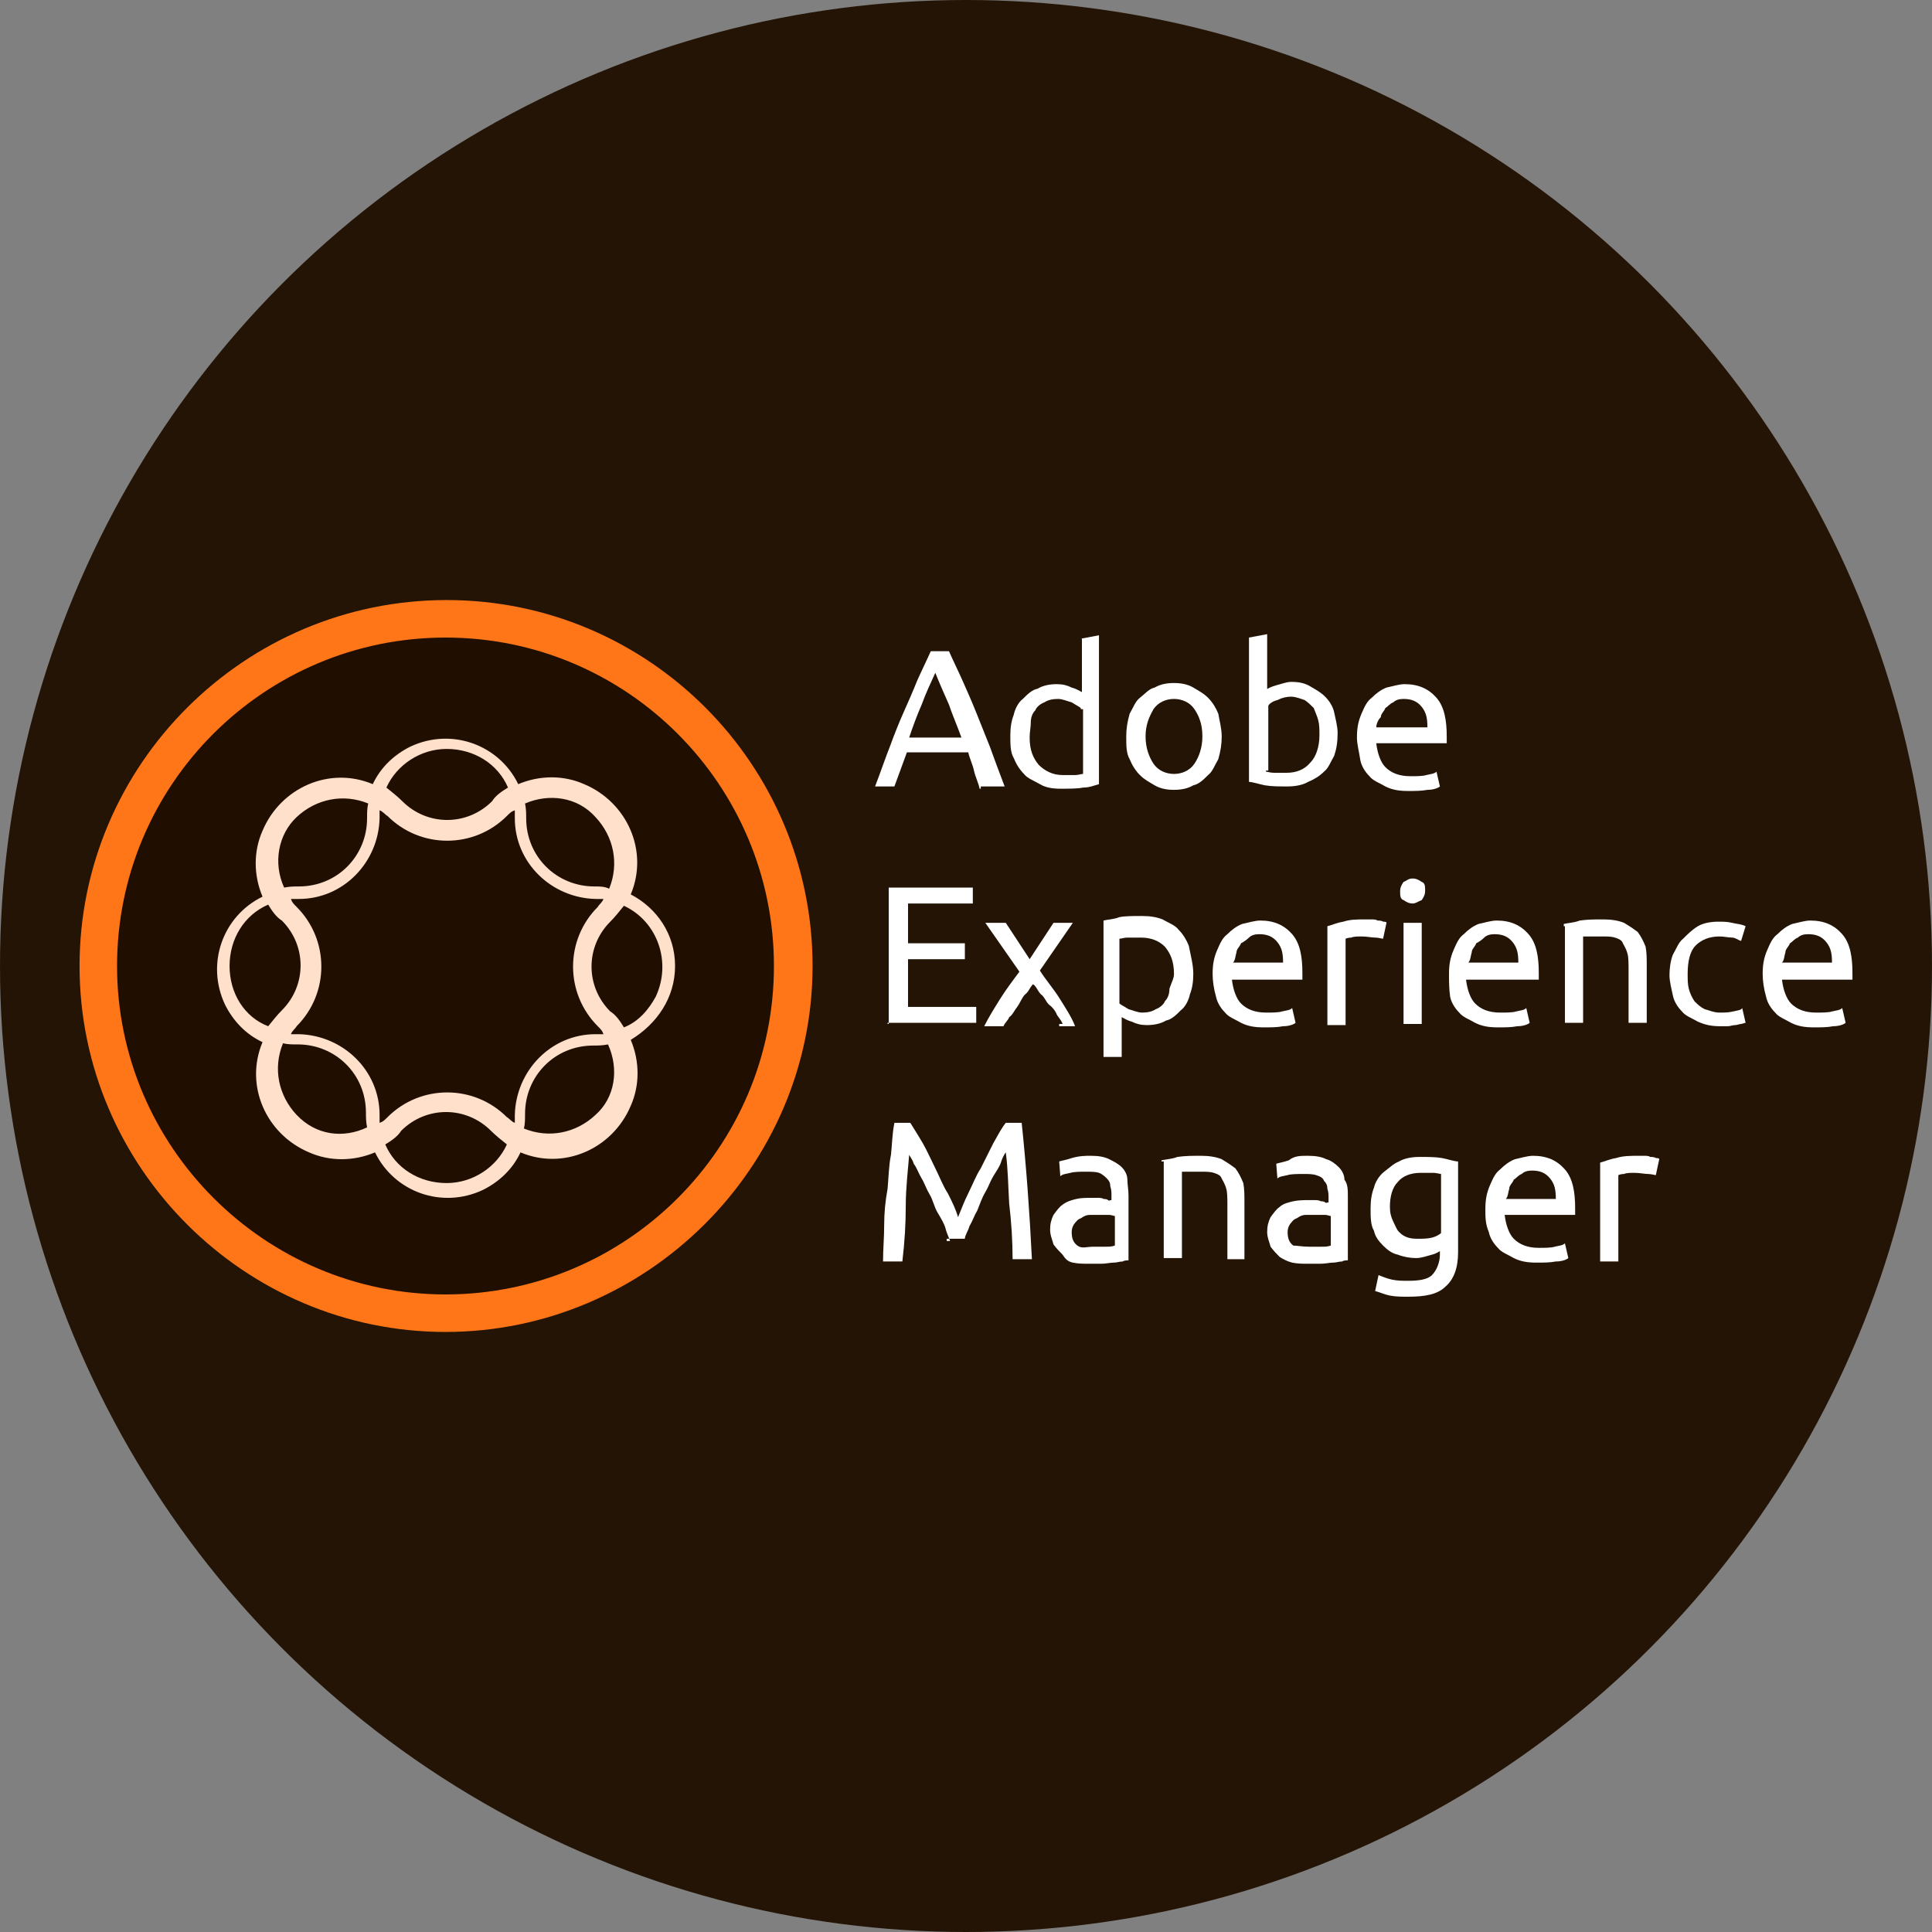 <?xml version="1.0" encoding="utf-8"?>
<!-- Generator: Adobe Illustrator 26.0.3, SVG Export Plug-In . SVG Version: 6.00 Build 0)  -->
<svg version="1.1" id="Layer_1" xmlns="http://www.w3.org/2000/svg" xmlns:xlink="http://www.w3.org/1999/xlink" x="0px" y="0px"
	 viewBox="0 0 170 170" style="enable-background:new 0 0 170 170;" xml:space="preserve">
<rect x="0" y="0" width="170" height="170" fill="#808080" stroke="none"/>
<style type="text/css">
	.st0{clip-path:url(#SVGID_00000157998689598021579030000008513376671527506835_);}
	.st1{fill:#241405;}
	.st2{fill:#200F00;}
	.st3{fill:#FF7618;}
	.st4{fill:#FFE0CB;}
	.st5{fill:#FFFFFF;}
</style>
<g>
	<g>
		<defs>
			<circle id="SVGID_1_" cx="85" cy="85" r="85"/>
		</defs>
		<clipPath id="SVGID_00000031927500762748438400000000670147410291096961_">
			<use xlink:href="#SVGID_1_"  style="overflow:visible;"/>
		</clipPath>
		<g style="clip-path:url(#SVGID_00000031927500762748438400000000670147410291096961_);">
			<rect x="-1.8" class="st1" width="173.6" height="170"/>
			<g>
				<ellipse class="st2" cx="38.7" cy="84.9" rx="30" ry="29.6"/>
				<g>
					<path class="st3" d="M7,85c0,17.7,14.5,32.2,32.2,32.2S71.5,102.7,71.5,85S57.1,52.8,39.3,52.8S7,67.3,7,85z M10.3,85
						c0-16,13-28.9,28.9-28.9c16,0,28.9,13,28.9,28.9c0,16-13,28.9-28.9,28.9S10.3,100.9,10.3,85L10.3,85z"/>
					<path class="st4" d="M59.4,85c0-2.8-1.6-5.1-3.9-6.3c1.6-3.8-0.3-8.1-4.1-9.7c-1.8-0.8-3.9-0.8-5.8,0c-1.7-3.5-5.9-5-9.5-3.3
						c-1.4,0.7-2.6,1.8-3.3,3.3c-3.8-1.6-8.1,0.3-9.7,4.1c-0.8,1.8-0.8,3.9,0,5.8c-3.5,1.7-5,5.9-3.3,9.5c0.7,1.4,1.8,2.6,3.3,3.3
						c-1.6,3.8,0.3,8.1,4.1,9.7c1.8,0.8,3.9,0.8,5.8,0c1.7,3.5,5.9,5,9.5,3.3c1.4-0.7,2.6-1.8,3.3-3.3c3.8,1.6,8.1-0.3,9.7-4.1
						c0.8-1.8,0.8-3.9,0-5.8C57.8,90.1,59.4,87.8,59.4,85z M52.4,71.9c1.6,1.7,2.1,4.1,1.2,6.3C53.2,78,52.8,78,52.3,78
						c-3.3,0-6-2.6-6-6c0-0.4,0-0.8-0.1-1.3C48.3,69.8,50.8,70.1,52.4,71.9z M45.3,98.8c-0.3-0.1-0.5-0.4-0.7-0.5
						c-2.9-2.9-7.6-2.9-10.5,0c-0.3,0.3-0.4,0.4-0.7,0.5c0-0.3,0-0.5,0-0.7c0-3.9-3.2-7-7.1-7.1c-0.3,0-0.5,0-0.7,0
						c0.1-0.3,0.4-0.5,0.5-0.7c2.9-2.9,2.9-7.6,0-10.5c-0.3-0.3-0.4-0.4-0.5-0.7c0.3,0,0.5,0,0.7,0c3.9,0,7-3.2,7.1-7.1
						c0-0.3,0-0.5,0-0.7c0.3,0.1,0.5,0.4,0.7,0.5c2.9,2.9,7.6,2.9,10.5,0c0.3-0.3,0.4-0.4,0.7-0.5c0,0.3,0,0.5,0,0.7
						c0,3.9,3.2,7,7.1,7.1c0.3,0,0.5,0,0.7,0c-0.1,0.3-0.4,0.5-0.5,0.7c-2.9,2.9-2.9,7.6,0,10.5c0.3,0.3,0.4,0.4,0.5,0.7
						c-0.3,0-0.5,0-0.7,0c-3.9,0-7,3.2-7.1,7.1C45.3,98.3,45.3,98.5,45.3,98.8z M39.3,65.9c2.4,0,4.5,1.3,5.4,3.4
						c-0.5,0.3-1.1,0.7-1.4,1.2c-2.2,2.2-5.7,2.2-7.9,0c-0.4-0.4-0.9-0.8-1.4-1.2C34.9,67.3,37,65.9,39.3,65.9L39.3,65.9z
						 M26.1,71.9c1.7-1.6,4.1-2.1,6.3-1.2c-0.1,0.4-0.1,0.8-0.1,1.3c0,3.3-2.6,6-6,6c-0.4,0-0.8,0-1.3,0.1
						C24,75.9,24.5,73.4,26.1,71.9L26.1,71.9z M20.2,85c0-2.4,1.3-4.5,3.4-5.4c0.3,0.5,0.7,1.1,1.2,1.4c2.2,2.2,2.2,5.7,0,7.9
						c-0.4,0.4-0.8,0.9-1.2,1.4C21.5,89.5,20.2,87.4,20.2,85L20.2,85z M26.1,98.1c-1.6-1.7-2.1-4.1-1.2-6.3c0.4,0.1,0.8,0.1,1.3,0.1
						c3.3,0,6,2.6,6,6c0,0.4,0,0.8,0.1,1.3C30.2,100.2,27.8,99.9,26.1,98.1L26.1,98.1z M39.3,104.1c-2.4,0-4.5-1.3-5.4-3.4
						c0.5-0.3,1.1-0.7,1.4-1.2c2.2-2.2,5.7-2.2,7.9,0c0.4,0.4,0.9,0.8,1.4,1.2C43.7,102.7,41.6,104.1,39.3,104.1L39.3,104.1z
						 M52.4,98.1c-1.7,1.6-4.1,2.1-6.3,1.2c0.1-0.4,0.1-0.8,0.1-1.3c0-3.3,2.6-6,6-6c0.4,0,0.8,0,1.3-0.1
						C54.5,94.1,54.1,96.6,52.4,98.1z M54.9,90.4c-0.3-0.5-0.7-1.1-1.2-1.4c-2.2-2.2-2.2-5.7,0-7.9c0.4-0.4,0.8-0.9,1.2-1.4
						c3,1.4,4.2,5,2.8,8C57.1,88.8,56.2,89.9,54.9,90.4z"/>
				</g>
				<g>
					<path class="st5" d="M86.2,69.4c-0.1-0.5-0.4-1.1-0.5-1.6c-0.1-0.5-0.4-1.1-0.5-1.6h-5.4l-1.1,3H77c0.5-1.3,0.9-2.5,1.3-3.5
						c0.4-1.1,0.8-2.1,1.2-3c0.4-0.9,0.8-1.8,1.2-2.8c0.4-0.9,0.8-1.7,1.2-2.6h1.6c0.4,0.9,0.8,1.7,1.2,2.6c0.4,0.9,0.8,1.8,1.2,2.8
						s0.8,2,1.2,3c0.4,1.1,0.8,2.2,1.3,3.5h-2.1V69.4z M84.6,64.9c-0.4-1.1-0.8-2-1.1-2.9c-0.4-0.9-0.8-1.8-1.2-2.8
						c-0.4,0.9-0.8,1.7-1.2,2.8c-0.4,0.9-0.8,2-1.1,2.9H84.6z"/>
					<path class="st5" d="M95.1,56.2l1.6-0.3v13.1c-0.4,0.1-0.8,0.3-1.4,0.3c-0.5,0.1-1.2,0.1-2,0.1c-0.7,0-1.3-0.1-1.8-0.4
						c-0.5-0.3-1.1-0.5-1.4-0.9c-0.4-0.4-0.7-0.9-0.9-1.4c-0.3-0.5-0.3-1.2-0.3-2c0-0.7,0.1-1.3,0.3-1.8c0.1-0.5,0.4-1.1,0.8-1.4
						c0.4-0.4,0.8-0.8,1.3-0.9c0.5-0.3,1.1-0.4,1.7-0.4c0.5,0,0.9,0.1,1.3,0.3c0.4,0.1,0.7,0.3,0.9,0.4V56.2z M95.1,62.3
						c-0.1-0.1-0.5-0.3-0.8-0.5c-0.4-0.1-0.8-0.3-1.2-0.3c-0.5,0-0.9,0.1-1.2,0.3c-0.3,0.1-0.7,0.4-0.8,0.7
						c-0.3,0.3-0.4,0.7-0.4,1.1c0,0.4-0.1,0.8-0.1,1.3c0,1.1,0.3,1.8,0.8,2.4c0.5,0.5,1.2,0.9,2.1,0.9c0.4,0,0.8,0,1.1,0
						c0.3,0,0.5-0.1,0.7-0.1v-5.7H95.1z"/>
					<path class="st5" d="M107.5,64.8c0,0.7-0.1,1.3-0.3,2c-0.3,0.5-0.5,1.1-0.9,1.4c-0.4,0.4-0.8,0.8-1.3,0.9
						c-0.5,0.3-1.1,0.4-1.7,0.4s-1.2-0.1-1.7-0.4c-0.5-0.3-0.9-0.5-1.3-0.9c-0.4-0.4-0.7-0.9-0.9-1.4c-0.3-0.5-0.3-1.2-0.3-2
						c0-0.7,0.1-1.3,0.3-2c0.3-0.5,0.5-1.1,0.9-1.4s0.8-0.8,1.3-0.9c0.5-0.3,1.1-0.4,1.7-0.4s1.2,0.1,1.7,0.4
						c0.5,0.3,0.9,0.5,1.3,0.9c0.4,0.4,0.7,0.9,0.9,1.4C107.3,63.4,107.5,64.1,107.5,64.8z M105.8,64.8c0-1.1-0.3-1.8-0.7-2.4
						s-1.1-0.9-1.8-0.9s-1.4,0.3-1.8,0.9c-0.4,0.7-0.7,1.4-0.7,2.4s0.3,1.8,0.7,2.4s1.1,0.9,1.8,0.9s1.4-0.3,1.8-0.9
						S105.8,65.8,105.8,64.8z"/>
					<path class="st5" d="M111.4,60.7c0.1-0.1,0.5-0.3,0.9-0.4c0.4-0.1,0.9-0.3,1.3-0.3c0.7,0,1.2,0.1,1.7,0.4
						c0.5,0.3,0.9,0.5,1.3,0.9c0.4,0.4,0.7,0.9,0.8,1.4c0.1,0.5,0.3,1.2,0.3,1.8c0,0.8-0.1,1.4-0.3,2c-0.3,0.5-0.5,1.1-0.9,1.4
						c-0.4,0.4-0.9,0.7-1.4,0.9c-0.5,0.3-1.2,0.4-1.8,0.4c-0.8,0-1.4,0-2-0.1c-0.5-0.1-1.1-0.3-1.4-0.3V56.1l1.6-0.3V60.7z
						 M111.4,67.9c0.1,0,0.4,0.1,0.7,0.1s0.7,0,1.1,0c0.9,0,1.6-0.3,2.1-0.9c0.5-0.5,0.8-1.4,0.8-2.4c0-0.5,0-0.9-0.1-1.3
						c-0.1-0.4-0.3-0.8-0.4-1.1c-0.3-0.3-0.5-0.5-0.8-0.7c-0.3-0.1-0.8-0.3-1.2-0.3s-0.8,0.1-1.2,0.3c-0.4,0.1-0.7,0.3-0.8,0.5v5.7
						H111.4z"/>
					<path class="st5" d="M119.4,64.9c0-0.8,0.1-1.4,0.4-2.1c0.3-0.7,0.5-1.1,0.9-1.4c0.4-0.4,0.8-0.7,1.3-0.9
						c0.5-0.1,1.1-0.3,1.6-0.3c1.2,0,2.1,0.4,2.8,1.2c0.7,0.8,0.9,2,0.9,3.4c0,0.1,0,0.1,0,0.3s0,0.3,0,0.3h-6.2
						c0.1,0.9,0.4,1.7,0.8,2.1c0.5,0.5,1.2,0.8,2.2,0.8c0.5,0,1.1,0,1.4-0.1c0.4-0.1,0.7-0.1,0.9-0.3l0.3,1.3
						c-0.1,0.1-0.5,0.3-1.1,0.3c-0.5,0.1-1.1,0.1-1.7,0.1c-0.8,0-1.4-0.1-2-0.4c-0.5-0.3-1.1-0.5-1.4-0.9c-0.4-0.4-0.7-0.9-0.8-1.4
						C119.6,66.2,119.4,65.5,119.4,64.9z M125.6,64c0-0.8-0.1-1.3-0.5-1.8c-0.4-0.5-0.9-0.7-1.6-0.7c-0.4,0-0.7,0.1-0.9,0.3
						c-0.3,0.1-0.5,0.4-0.7,0.5c-0.1,0.3-0.4,0.5-0.4,0.8c-0.3,0.3-0.4,0.7-0.4,0.9H125.6z"/>
					<path class="st5" d="M78.2,90.1v-12h7.4v1.4h-5.7v3.5h5v1.4h-5v4.2h6v1.4h-7.8V90.1z"/>
					<path class="st5" d="M93.5,90.1c-0.1-0.3-0.3-0.5-0.5-0.8c-0.1-0.3-0.4-0.7-0.7-0.9c-0.3-0.3-0.4-0.7-0.7-0.9
						c-0.3-0.3-0.4-0.7-0.7-0.9c-0.3,0.3-0.4,0.7-0.7,0.9c-0.3,0.3-0.4,0.7-0.7,1.1c-0.3,0.4-0.4,0.7-0.7,0.9
						c-0.1,0.3-0.4,0.5-0.5,0.8h-1.7c0.4-0.8,0.9-1.6,1.4-2.4c0.5-0.8,1.1-1.6,1.7-2.4l-3-4.3h1.8l2.1,3.2l2.1-3.2h1.7l-2.9,4.2
						c0.5,0.8,1.2,1.6,1.7,2.4c0.5,0.8,1.1,1.7,1.4,2.5h-1.4V90.1z"/>
					<path class="st5" d="M105,85.7c0,0.7-0.1,1.3-0.3,1.8c-0.1,0.5-0.4,1.1-0.8,1.4c-0.4,0.4-0.8,0.8-1.3,0.9
						c-0.5,0.3-1.1,0.4-1.7,0.4c-0.5,0-0.9-0.1-1.3-0.3c-0.4-0.1-0.7-0.3-0.9-0.4v3.5h-1.6v-12c0.4-0.1,0.9-0.1,1.4-0.3
						c0.5-0.1,1.2-0.1,2-0.1c0.7,0,1.3,0.1,1.8,0.3c0.5,0.3,1.1,0.5,1.4,0.9c0.4,0.4,0.7,0.9,0.9,1.4C104.8,84.2,105,84.9,105,85.7z
						 M103.3,85.7c0-1.1-0.3-1.8-0.8-2.4c-0.5-0.5-1.2-0.8-2.1-0.8c-0.5,0-0.9,0-1.2,0s-0.5,0.1-0.7,0.1v5.7
						c0.1,0.1,0.5,0.3,0.8,0.5c0.4,0.1,0.8,0.3,1.2,0.3c0.5,0,0.9-0.1,1.2-0.3c0.3-0.1,0.7-0.4,0.8-0.7c0.3-0.3,0.4-0.7,0.4-1.1
						C103.1,86.4,103.3,86.1,103.3,85.7z"/>
					<path class="st5" d="M106.7,85.7c0-0.8,0.1-1.4,0.4-2.1s0.5-1.1,0.9-1.4c0.4-0.4,0.8-0.7,1.3-0.9c0.5-0.1,1.1-0.3,1.6-0.3
						c1.2,0,2.1,0.4,2.8,1.2c0.7,0.8,0.9,2,0.9,3.4c0,0.1,0,0.1,0,0.3c0,0.1,0,0.3,0,0.3h-6.2c0.1,0.9,0.4,1.7,0.8,2.1
						c0.5,0.5,1.2,0.8,2.2,0.8c0.5,0,1.1,0,1.4-0.1c0.4-0.1,0.7-0.1,0.9-0.3l0.3,1.3c-0.1,0.1-0.5,0.3-1.1,0.3
						c-0.5,0.1-1.1,0.1-1.7,0.1c-0.8,0-1.4-0.1-2-0.4c-0.5-0.3-1.1-0.5-1.4-0.9c-0.4-0.4-0.7-0.9-0.8-1.4
						C106.8,87,106.7,86.3,106.7,85.7z M112.9,84.7c0-0.8-0.1-1.3-0.5-1.8c-0.4-0.5-0.9-0.7-1.6-0.7c-0.4,0-0.7,0.1-0.9,0.3
						s-0.5,0.4-0.7,0.5c-0.1,0.3-0.4,0.5-0.4,0.8c-0.1,0.3-0.1,0.7-0.3,0.9C108.5,84.7,112.9,84.7,112.9,84.7z"/>
					<path class="st5" d="M120.2,80.9c0.1,0,0.3,0,0.5,0c0.1,0,0.4,0,0.5,0.1c0.1,0,0.4,0,0.5,0.1c0.1,0,0.3,0,0.3,0.1l-0.3,1.4
						c-0.1,0-0.4-0.1-0.7-0.1s-0.7-0.1-1.2-0.1c-0.3,0-0.7,0-0.9,0.1c-0.3,0-0.5,0.1-0.5,0.1v7.6h-1.6v-8.7c0.4-0.1,0.8-0.3,1.4-0.4
						C118.8,80.9,119.4,80.9,120.2,80.9z"/>
					<path class="st5" d="M124.3,79.5c-0.3,0-0.5-0.1-0.8-0.3c-0.3-0.1-0.3-0.4-0.3-0.8c0-0.3,0.1-0.5,0.3-0.8
						c0.3-0.1,0.4-0.3,0.8-0.3c0.3,0,0.5,0.1,0.8,0.3c0.3,0.1,0.3,0.4,0.3,0.8c0,0.3-0.1,0.5-0.3,0.8
						C124.8,79.3,124.6,79.5,124.3,79.5z M125.1,90.1h-1.6v-8.9h1.6V90.1z"/>
					<path class="st5" d="M127.5,85.7c0-0.8,0.1-1.4,0.4-2.1c0.3-0.7,0.5-1.1,0.9-1.4c0.4-0.4,0.8-0.7,1.3-0.9
						c0.5-0.1,1.1-0.3,1.6-0.3c1.2,0,2.1,0.4,2.8,1.2c0.7,0.8,0.9,2,0.9,3.4c0,0.1,0,0.1,0,0.3c0,0.1,0,0.3,0,0.3H129
						c0.1,0.9,0.4,1.7,0.8,2.1c0.5,0.5,1.2,0.8,2.2,0.8c0.5,0,1.1,0,1.4-0.1c0.4-0.1,0.7-0.1,0.9-0.3l0.3,1.3
						c-0.1,0.1-0.5,0.3-1.1,0.3c-0.5,0.1-1.1,0.1-1.7,0.1c-0.8,0-1.4-0.1-2-0.4c-0.5-0.3-1.1-0.5-1.4-0.9c-0.4-0.4-0.7-0.9-0.8-1.4
						C127.5,87,127.5,86.3,127.5,85.7z M133.6,84.7c0-0.8-0.1-1.3-0.5-1.8c-0.4-0.5-0.9-0.7-1.6-0.7c-0.4,0-0.7,0.1-0.9,0.3
						s-0.5,0.4-0.7,0.5c-0.1,0.3-0.4,0.5-0.4,0.8c-0.1,0.3-0.1,0.7-0.3,0.9C129.3,84.7,133.6,84.7,133.6,84.7z"/>
					<path class="st5" d="M137.6,81.3c0.4-0.1,0.9-0.1,1.4-0.3c0.7-0.1,1.3-0.1,2.1-0.1c0.7,0,1.3,0.1,1.8,0.3
						c0.5,0.3,0.8,0.5,1.2,0.8c0.3,0.4,0.5,0.8,0.7,1.3c0.1,0.5,0.1,1.1,0.1,1.7v5h-1.6v-4.7c0-0.5,0-1.1-0.1-1.4
						c-0.1-0.4-0.3-0.7-0.4-0.9c-0.1-0.3-0.4-0.4-0.7-0.5s-0.7-0.1-1.1-0.1c-0.1,0-0.4,0-0.5,0c-0.1,0-0.4,0-0.5,0s-0.3,0-0.4,0
						c-0.1,0-0.3,0-0.3,0v7.6h-1.6v-8.5H137.6z"/>
					<path class="st5" d="M151.4,90.3c-0.8,0-1.3-0.1-2-0.4c-0.5-0.3-1.1-0.5-1.4-0.9c-0.4-0.4-0.7-0.9-0.8-1.4
						c-0.1-0.5-0.3-1.2-0.3-1.8s0.1-1.3,0.3-1.8c0.3-0.5,0.5-1.1,0.9-1.4c0.4-0.4,0.8-0.8,1.3-1.1s1.2-0.4,1.8-0.4
						c0.4,0,0.8,0,1.2,0.1s0.8,0.1,1.2,0.3l-0.4,1.3c-0.3-0.1-0.5-0.3-0.8-0.3s-0.7-0.1-1.1-0.1c-0.9,0-1.6,0.3-2.1,0.8
						c-0.5,0.5-0.7,1.4-0.7,2.5c0,0.5,0,0.9,0.1,1.3s0.3,0.8,0.5,1.1c0.3,0.3,0.5,0.5,0.9,0.7c0.4,0.1,0.8,0.3,1.3,0.3
						c0.4,0,0.8,0,1.2-0.1c0.4-0.1,0.7-0.1,0.8-0.3l0.3,1.3c-0.1,0-0.3,0.1-0.4,0.1c-0.1,0-0.4,0.1-0.5,0.1c-0.3,0-0.4,0.1-0.7,0.1
						C151.9,90.3,151.6,90.3,151.4,90.3z"/>
					<path class="st5" d="M155.1,85.7c0-0.8,0.1-1.4,0.4-2.1s0.5-1.1,0.9-1.4c0.4-0.4,0.8-0.7,1.3-0.9c0.5-0.1,1.1-0.3,1.6-0.3
						c1.2,0,2.1,0.4,2.8,1.2c0.7,0.8,0.9,2,0.9,3.4c0,0.1,0,0.1,0,0.3c0,0.1,0,0.3,0,0.3h-6.2c0.1,0.9,0.4,1.7,0.8,2.1
						c0.5,0.5,1.2,0.8,2.2,0.8c0.5,0,1.1,0,1.4-0.1c0.4-0.1,0.7-0.1,0.9-0.3l0.3,1.3c-0.1,0.1-0.5,0.3-1.1,0.3
						c-0.5,0.1-1.1,0.1-1.7,0.1c-0.8,0-1.4-0.1-2-0.4c-0.5-0.3-1.1-0.5-1.4-0.9c-0.4-0.4-0.7-0.9-0.8-1.4
						C155.2,87,155.1,86.3,155.1,85.7z M161.2,84.7c0-0.8-0.1-1.3-0.5-1.8c-0.4-0.5-0.9-0.7-1.6-0.7c-0.4,0-0.7,0.1-0.9,0.3
						c-0.3,0.1-0.5,0.4-0.7,0.5c-0.1,0.3-0.4,0.5-0.4,0.8c-0.1,0.3-0.1,0.7-0.3,0.9C156.9,84.7,161.2,84.7,161.2,84.7z"/>
					<path class="st5" d="M83.6,109.2c-0.1-0.3-0.3-0.7-0.4-1.1c-0.1-0.4-0.4-0.9-0.7-1.4c-0.3-0.5-0.4-1.1-0.7-1.6
						c-0.3-0.5-0.5-1.1-0.7-1.4c-0.3-0.5-0.4-0.9-0.7-1.3c-0.1-0.4-0.4-0.7-0.4-0.8c-0.1,1.3-0.3,2.9-0.3,4.5c0,1.6-0.1,3.2-0.3,4.9
						h-1.7c0-1.1,0.1-2.1,0.1-3.2s0.1-2.1,0.3-3.2c0.1-1.1,0.1-2,0.3-3c0.1-0.9,0.1-1.8,0.3-2.8h1.4c0.3,0.5,0.7,1.1,1.1,1.8
						c0.4,0.7,0.7,1.4,1.1,2.2c0.4,0.8,0.7,1.6,1.1,2.2c0.4,0.8,0.7,1.4,0.9,2.1c0.3-0.7,0.5-1.3,0.9-2.1c0.4-0.8,0.7-1.6,1.1-2.2
						c0.4-0.8,0.7-1.4,1.1-2.2c0.4-0.7,0.7-1.3,1.1-1.8h1.4c0.4,3.8,0.7,7.9,0.9,12h-1.7c0-1.6-0.1-3.2-0.3-4.9
						c-0.1-1.7-0.1-3-0.3-4.5c-0.1,0.1-0.3,0.5-0.4,0.8c-0.1,0.4-0.4,0.8-0.7,1.3c-0.3,0.5-0.4,0.9-0.7,1.4
						c-0.3,0.5-0.5,1.1-0.7,1.6c-0.3,0.5-0.4,0.9-0.7,1.4c-0.1,0.4-0.4,0.8-0.4,1.1h-1.6V109.2z"/>
					<path class="st5" d="M96,101.7c0.7,0,1.2,0.1,1.6,0.3s0.8,0.4,1.1,0.7c0.3,0.3,0.5,0.7,0.5,1.1c0,0.4,0.1,0.9,0.1,1.4v5.7
						c-0.1,0-0.4,0-0.5,0.1c-0.3,0-0.5,0.1-0.8,0.1c-0.3,0-0.7,0.1-1.1,0.1s-0.8,0-1.1,0c-0.5,0-0.9,0-1.4-0.1
						c-0.5-0.1-0.7-0.4-0.9-0.7c-0.3-0.3-0.5-0.5-0.8-0.9c-0.1-0.4-0.3-0.8-0.3-1.3c0-0.5,0.1-0.9,0.3-1.3c0.3-0.4,0.5-0.7,0.8-0.9
						c0.4-0.3,0.8-0.4,1.2-0.5c0.4-0.1,0.9-0.1,1.4-0.1c0.1,0,0.3,0,0.5,0c0.1,0,0.4,0,0.5,0.1c0.1,0,0.3,0,0.4,0.1s0.1,0,0.3,0
						v-0.4c0-0.3,0-0.5-0.1-0.8c0-0.3-0.1-0.5-0.3-0.7c-0.1-0.1-0.4-0.4-0.7-0.5c-0.3-0.1-0.7-0.1-1.1-0.1c-0.5,0-1.1,0-1.4,0.1
						c-0.4,0.1-0.7,0.1-0.9,0.3l-0.1-1.3c0.3-0.1,0.5-0.1,1.1-0.3C95,101.7,95.5,101.7,96,101.7z M96.2,109.7c0.4,0,0.7,0,1.1,0
						c0.3,0,0.5,0,0.8-0.1V107c-0.1,0-0.3-0.1-0.5-0.1c-0.3,0-0.5,0-0.9,0c-0.3,0-0.5,0-0.8,0s-0.5,0.1-0.8,0.3
						c-0.3,0.1-0.4,0.3-0.5,0.4c-0.1,0.1-0.3,0.4-0.3,0.8c0,0.5,0.1,0.9,0.5,1.2S95.6,109.7,96.2,109.7z"/>
					<path class="st5" d="M102.2,102.1c0.4-0.1,0.9-0.1,1.4-0.3c0.7-0.1,1.3-0.1,2.1-0.1c0.7,0,1.3,0.1,1.8,0.3
						c0.5,0.3,0.8,0.5,1.2,0.8c0.3,0.4,0.5,0.8,0.7,1.3c0.1,0.5,0.1,1.1,0.1,1.7v5H108V106c0-0.5,0-1.1-0.1-1.4
						c-0.1-0.4-0.3-0.7-0.4-0.9c-0.1-0.3-0.4-0.4-0.7-0.5c-0.3-0.1-0.7-0.1-1.1-0.1c-0.1,0-0.4,0-0.5,0c-0.1,0-0.4,0-0.5,0
						c-0.1,0-0.3,0-0.4,0s-0.3,0-0.3,0v7.6h-1.6v-8.5H102.2z"/>
					<path class="st5" d="M115.1,101.7c0.7,0,1.2,0.1,1.6,0.3c0.4,0.1,0.8,0.4,1.1,0.7c0.3,0.3,0.5,0.7,0.5,1.1
						c0.3,0.4,0.3,0.9,0.3,1.4v5.7c-0.1,0-0.4,0-0.5,0.1c-0.3,0-0.5,0.1-0.8,0.1s-0.7,0.1-1.1,0.1s-0.8,0-1.1,0
						c-0.5,0-0.9,0-1.4-0.1c-0.4-0.1-0.8-0.3-1.1-0.5c-0.3-0.3-0.5-0.5-0.8-0.9c-0.1-0.4-0.3-0.8-0.3-1.3c0-0.5,0.1-0.9,0.3-1.3
						c0.3-0.4,0.5-0.7,0.8-0.9c0.3-0.3,0.8-0.4,1.2-0.5c0.5-0.1,0.9-0.1,1.4-0.1c0.1,0,0.3,0,0.5,0c0.1,0,0.4,0,0.5,0.1
						c0.1,0,0.3,0,0.4,0.1c0.1,0.1,0.1,0,0.3,0v-0.4c0-0.3,0-0.5-0.1-0.8c0-0.3-0.1-0.5-0.3-0.7c-0.1-0.3-0.4-0.4-0.7-0.5
						c-0.3-0.1-0.7-0.1-1.1-0.1c-0.5,0-1.1,0-1.4,0.1c-0.4,0.1-0.7,0.1-0.9,0.3l-0.1-1.3c0.3-0.1,0.5-0.1,1.1-0.3
						C113.9,101.7,114.4,101.7,115.1,101.7z M115.2,109.7c0.4,0,0.7,0,1.1,0c0.3,0,0.5,0,0.8-0.1V107c-0.1,0-0.3-0.1-0.5-0.1
						c-0.3,0-0.5,0-0.9,0c-0.3,0-0.5,0-0.8,0c-0.3,0-0.5,0.1-0.8,0.3c-0.3,0.1-0.4,0.3-0.5,0.4s-0.3,0.4-0.3,0.8
						c0,0.5,0.1,0.9,0.5,1.2C114.1,109.6,114.6,109.7,115.2,109.7z"/>
					<path class="st5" d="M126.8,110c-0.1,0.1-0.4,0.3-0.8,0.4c-0.4,0.1-0.9,0.3-1.4,0.3c-0.5,0-1.1-0.1-1.6-0.3
						c-0.5-0.1-0.9-0.4-1.3-0.8c-0.4-0.4-0.7-0.8-0.8-1.3c-0.3-0.5-0.3-1.2-0.3-2c0-0.7,0.1-1.3,0.3-1.8c0.1-0.5,0.5-1.1,0.9-1.4
						s0.8-0.7,1.3-0.9c0.5-0.3,1.2-0.4,1.8-0.4c0.8,0,1.4,0,2,0.1c0.5,0.1,1.1,0.3,1.4,0.3v8c0,1.4-0.4,2.4-1.1,3
						c-0.7,0.7-1.8,0.9-3.3,0.9c-0.5,0-1.1,0-1.6-0.1c-0.5-0.1-0.9-0.3-1.3-0.4l0.3-1.4c0.3,0.1,0.7,0.3,1.2,0.4
						c0.5,0.1,0.9,0.1,1.4,0.1c0.9,0,1.7-0.1,2.1-0.5c0.4-0.4,0.7-1.1,0.7-1.8V110z M126.8,103.3c-0.1,0-0.4-0.1-0.7-0.1
						c-0.3,0-0.7,0-1.1,0c-0.9,0-1.6,0.3-2,0.8c-0.5,0.5-0.7,1.3-0.7,2.2c0,0.5,0.1,0.9,0.3,1.3s0.3,0.7,0.5,0.9
						c0.3,0.3,0.5,0.4,0.8,0.5c0.3,0.1,0.7,0.1,0.9,0.1c0.4,0,0.8,0,1.2-0.1s0.7-0.3,0.8-0.4v-5.3H126.8z"/>
					<path class="st5" d="M130.7,106.4c0-0.8,0.1-1.4,0.4-2.1s0.5-1.1,0.9-1.4c0.4-0.4,0.8-0.7,1.3-0.9c0.5-0.1,1.1-0.3,1.6-0.3
						c1.2,0,2.1,0.4,2.8,1.2s0.9,2,0.9,3.4c0,0.1,0,0.1,0,0.3s0,0.3,0,0.3h-6.2c0.1,0.9,0.4,1.7,0.8,2.1c0.5,0.5,1.2,0.8,2.2,0.8
						c0.5,0,1.1,0,1.4-0.1c0.4-0.1,0.7-0.1,0.9-0.3l0.3,1.3c-0.1,0.1-0.5,0.3-1.1,0.3c-0.5,0.1-1.1,0.1-1.7,0.1
						c-0.8,0-1.4-0.1-2-0.4c-0.5-0.3-1.1-0.5-1.4-0.9c-0.4-0.4-0.7-0.9-0.8-1.4C130.7,107.7,130.7,107.1,130.7,106.4z M136.9,105.5
						c0-0.8-0.1-1.3-0.5-1.8c-0.4-0.5-0.9-0.7-1.6-0.7c-0.4,0-0.7,0.1-0.9,0.3c-0.3,0.1-0.5,0.4-0.7,0.5c-0.1,0.3-0.4,0.5-0.4,0.8
						c-0.1,0.3-0.1,0.7-0.3,0.9C132.6,105.5,136.9,105.5,136.9,105.5z"/>
					<path class="st5" d="M144.2,101.7c0.1,0,0.3,0,0.5,0c0.1,0,0.4,0,0.5,0.1c0.1,0,0.4,0,0.5,0.1c0.1,0,0.3,0,0.3,0.1l-0.3,1.4
						c-0.1,0-0.4-0.1-0.7-0.1c-0.3,0-0.7-0.1-1.2-0.1c-0.3,0-0.7,0-0.9,0.1c-0.3,0-0.5,0.1-0.5,0.1v7.6h-1.6v-8.7
						c0.4-0.1,0.8-0.3,1.4-0.4C142.8,101.7,143.5,101.7,144.2,101.7z"/>
				</g>
			</g>
		</g>
	</g>
</g>
</svg>
